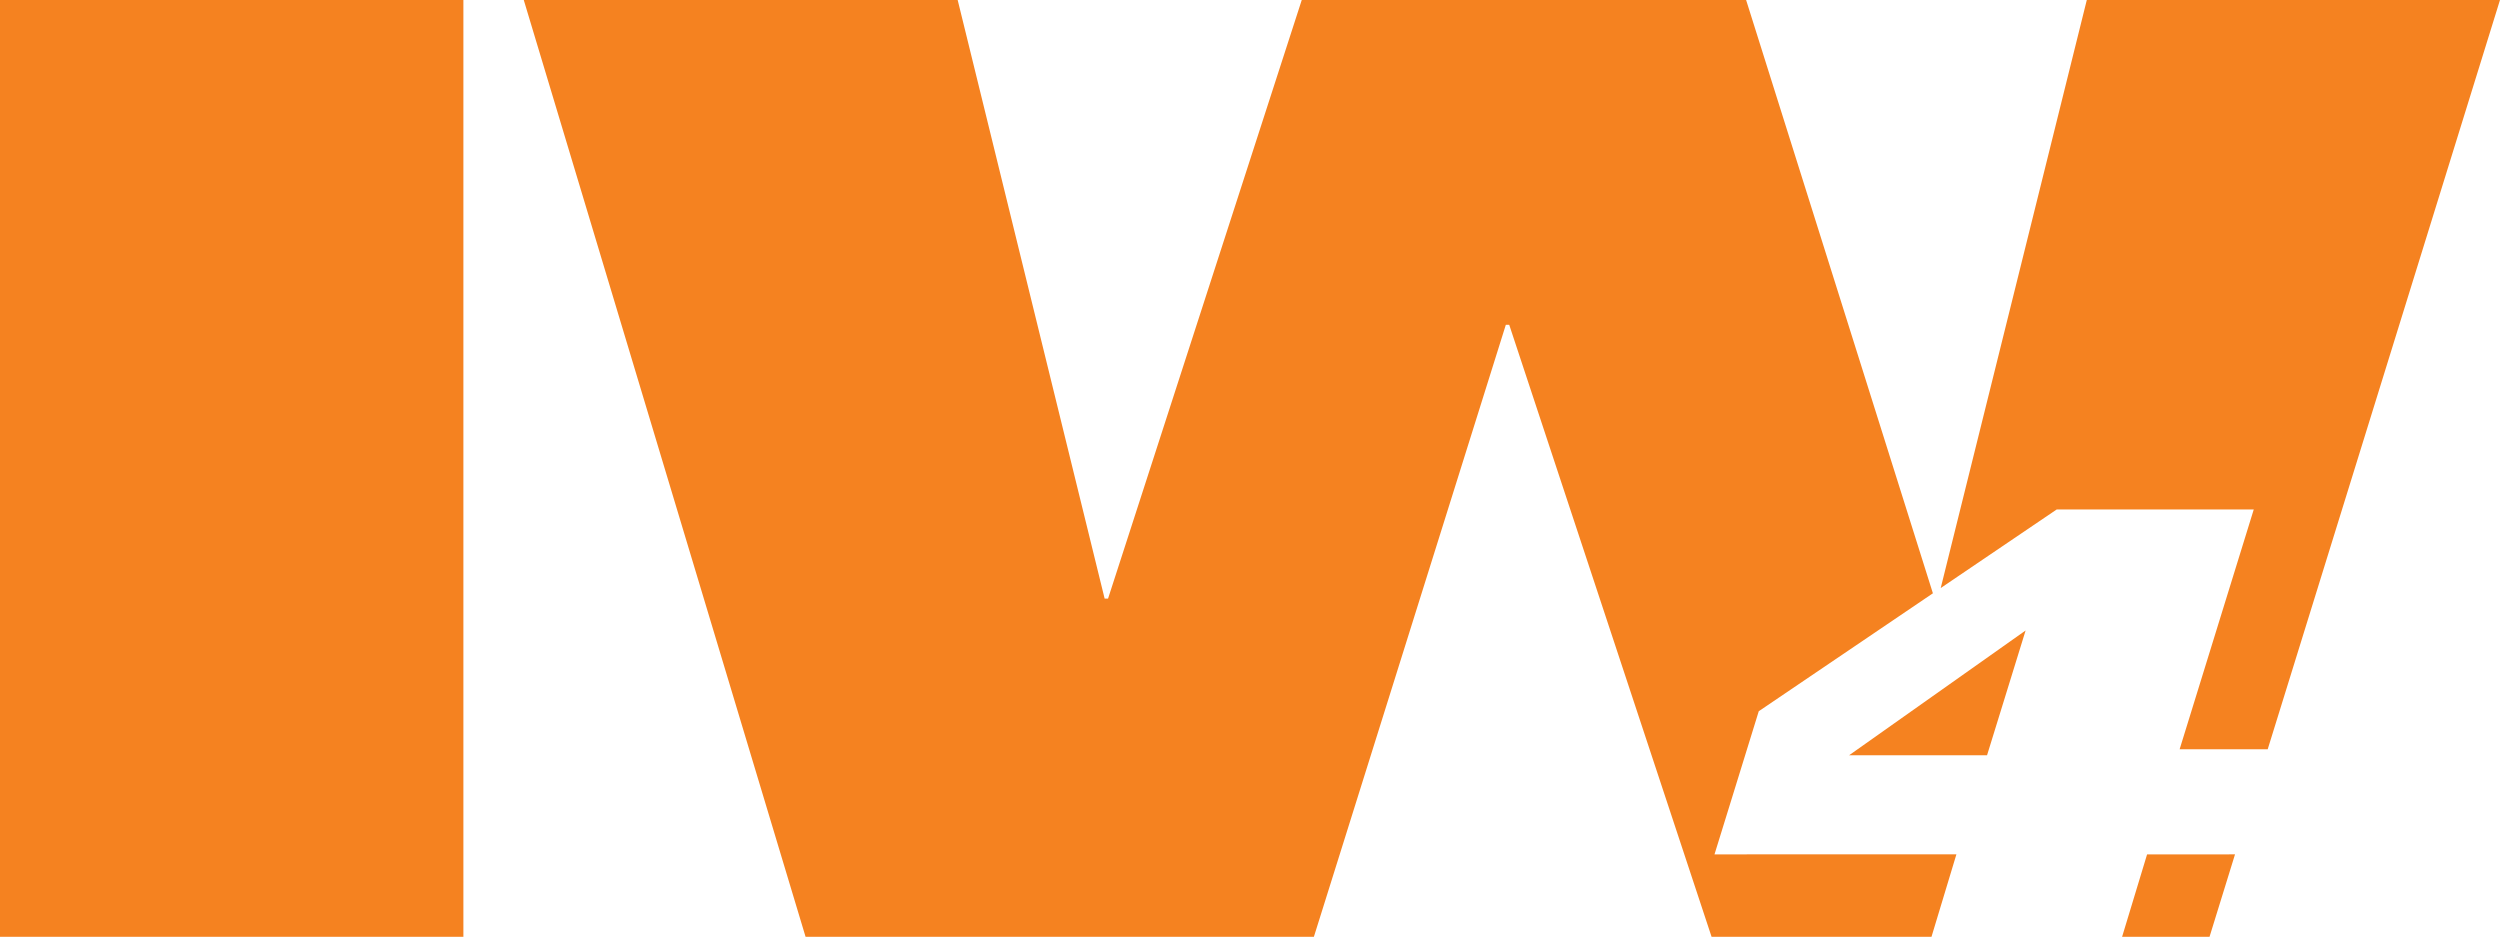 <svg xmlns="http://www.w3.org/2000/svg" viewBox="0 0 108.402 40.622">
	<path id="Path_12" data-name="Path 12" d="M461.741,316.428,460.658,320h3.791l1.105-3.574Zm-12.919-4.3h5.98l1.672-5.41ZM368.642,320h20.093V279.38H368.642Zm76.261-9.78,7.551-5.114-8.1-25.728H425.088l-8.4,25.958h-.148l-6.373-25.958H391.352L403.572,320h22.041l8.323-26.537h.147L442.857,320h9.536l1.08-3.574H442.984Zm32.141-30.842H459.128l-6.335,25.5,5.031-3.408h8.543l-3.215,10.4h3.819Z" transform="translate(-368.642 -279.38)" fill="#f58220"/>
</svg>
